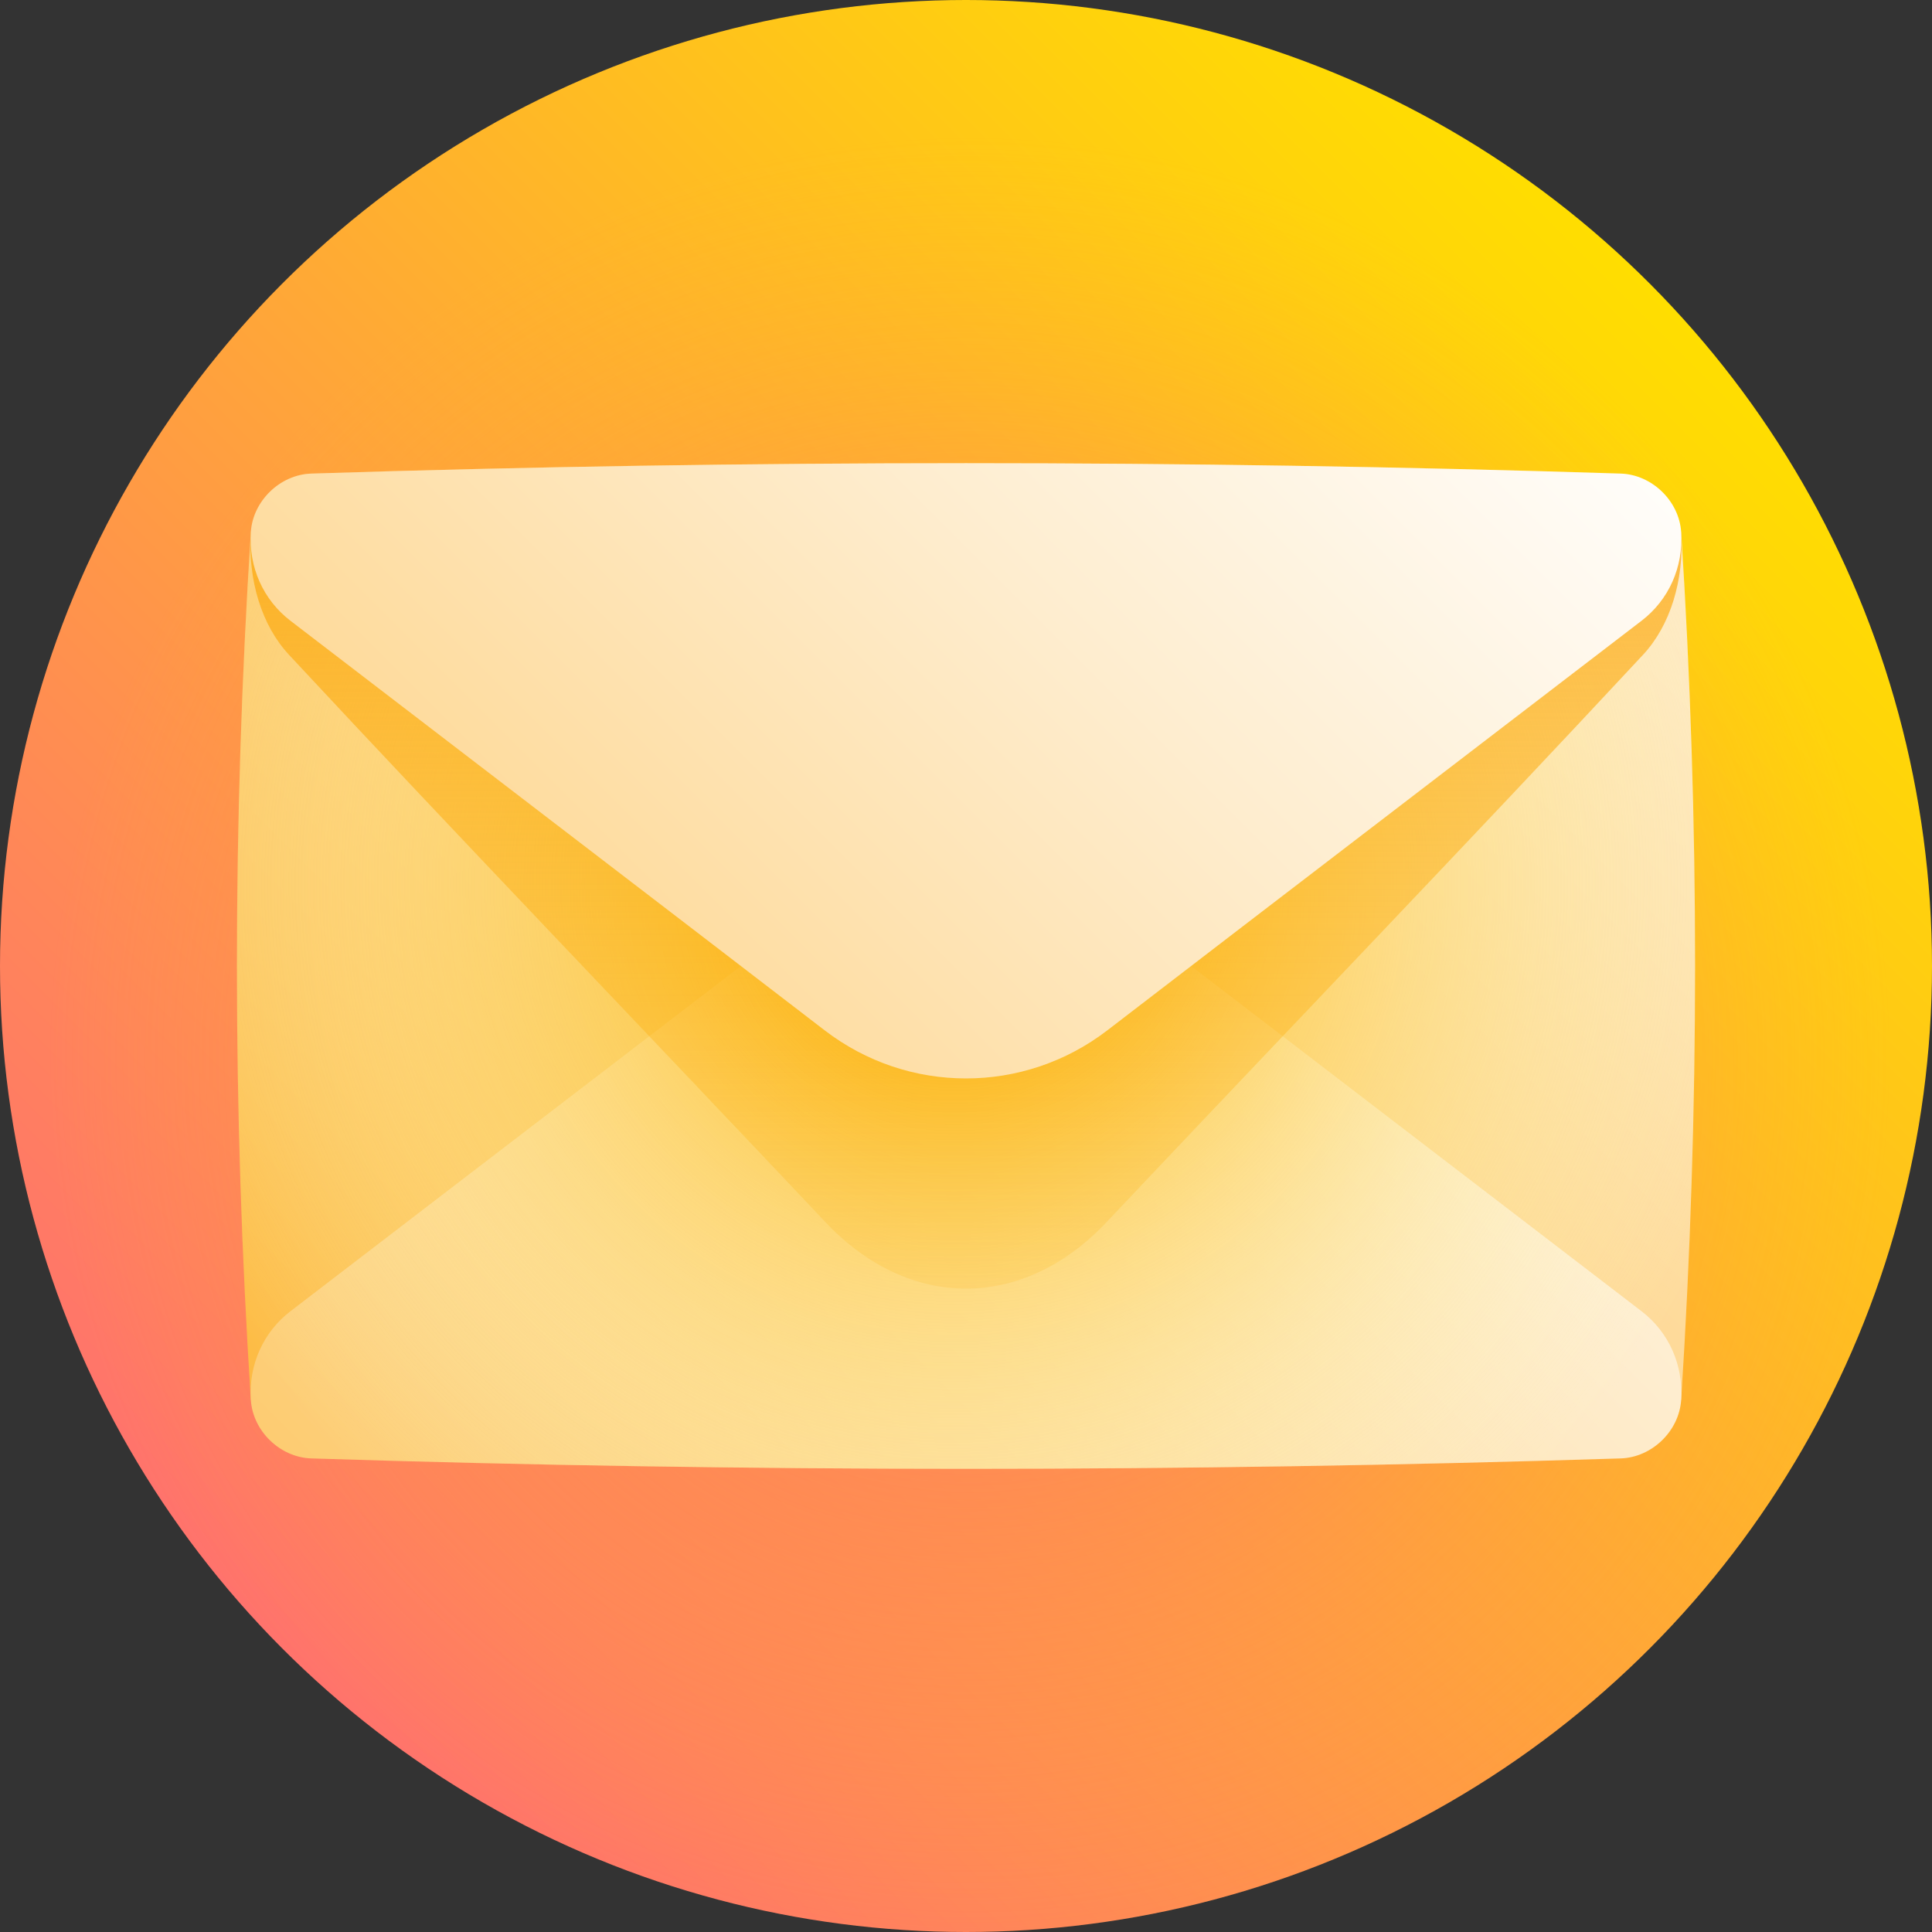 <svg id="Capa_1" enable-background="new 0 0 512 512" height="512" viewBox="0 0 512 512" width="512" xmlns="http://www.w3.org/2000/svg" xmlns:xlink="http://www.w3.org/1999/xlink"><rect x="0" y="0" width="512" height="512" fill="#333333" stroke="none"/><linearGradient id="SVGID_1_" gradientUnits="userSpaceOnUse" x1="74.981" x2="437.019" y1="437.019" y2="74.981"><stop offset="0" stop-color="#ff726d"/><stop offset="1" stop-color="#ffde00"/></linearGradient><radialGradient id="SVGID_2_" cx="257.014" cy="280.338" gradientUnits="userSpaceOnUse" r="256"><stop offset="0" stop-color="#ff726d"/><stop offset=".224" stop-color="#ff7966" stop-opacity=".765"/><stop offset=".558" stop-color="#ff8e51" stop-opacity=".415"/><stop offset=".954" stop-color="#ffae31" stop-opacity="0"/></radialGradient><linearGradient id="lg1"><stop offset="0" stop-color="#fca200"/><stop offset=".324" stop-color="#fdc256"/><stop offset=".792" stop-color="#feedcf"/><stop offset="1" stop-color="#fff"/></linearGradient><linearGradient id="SVGID_3_" gradientUnits="userSpaceOnUse" x1="-42.784" x2="542.573" xlink:href="#lg1" y1="554.784" y2="-30.573"/><linearGradient id="SVGID_4_" gradientUnits="userSpaceOnUse" x1="-73.097" x2="459.602" xlink:href="#lg1" y1="696.245" y2="163.547"/><radialGradient id="SVGID_5_" cx="252.882" cy="234.172" gradientUnits="userSpaceOnUse" r="222.976"><stop offset=".074" stop-color="#fcb000"/><stop offset=".08" stop-color="#fcb101" stop-opacity=".994"/><stop offset=".417" stop-color="#fcd255" stop-opacity=".63"/><stop offset=".693" stop-color="#fdea93" stop-opacity=".332"/><stop offset=".894" stop-color="#fdf9b9" stop-opacity=".114"/><stop offset="1" stop-color="#fdffc7" stop-opacity="0"/></radialGradient><linearGradient id="SVGID_6_" gradientUnits="userSpaceOnUse" x1="256" x2="256" y1="395.159" y2="133.355"><stop offset="0" stop-color="#fcb000" stop-opacity="0"/><stop offset="1" stop-color="#fca200" stop-opacity=".7"/></linearGradient><linearGradient id="SVGID_7_" gradientUnits="userSpaceOnUse" x1="-157.995" x2="368.359" xlink:href="#lg1" y1="558.846" y2="32.493"/><g><circle cx="256" cy="256" fill="url(#SVGID_1_)" r="256"/><circle cx="256" cy="256" fill="url(#SVGID_2_)" r="256"/><path d="m445.525 141c-61.847 18.792-125.38 39.579-189.525 60.805-64.144-21.227-127.678-42.013-189.525-60.805-4.917 76.667-4.917 153.333 0 230 62.167-13.792 125.549-29.328 189.525-45.43 63.976 16.102 127.357 31.638 189.525 45.43 4.917-76.667 4.917-153.333 0-230z" fill="url(#SVGID_3_)"/><path d="m435.034 347.495c-38.581-29.601-78.86-60.4-119.379-91.495-39.77 0-79.54 0-119.31 0-40.518 31.094-80.798 61.893-119.379 91.495-7.208 5.532-11.094 14.197-10.491 23.505.539 8.273 7.755 15.228 16.025 15.497 115.667 3.671 231.333 3.671 347 0 8.27-.268 15.486-7.223 16.025-15.497.602-9.308-3.284-17.973-10.491-23.505z" fill="url(#SVGID_4_)"/><path d="m429.5 386.497c-115.667 3.671-231.333 3.671-347 0-8.274-.268-15.486-7.219-16.025-15.497-4.917-76.667-4.917-153.333 0-230 .539-8.278 7.75-15.228 16.025-15.497 115.667-3.671 231.333-3.671 347 0 8.274.269 15.486 7.219 16.025 15.497 4.917 76.667 4.917 153.333 0 230-.539 8.278-7.751 15.228-16.025 15.497z" fill="url(#SVGID_5_)"/><path d="m66.475 141c-.831 12.819 2.923 24.804 10.084 32.502 45.307 48.703 94.227 99.511 142.184 150.372 22.146 23.499 52.368 23.499 74.514 0 47.956-50.861 96.876-101.669 142.184-150.372 7.161-7.698 10.915-19.683 10.084-32.502-126.35-3.833-252.7-3.833-379.05 0z" fill="url(#SVGID_6_)"/><path d="m445.525 141c.602 9.308-3.284 17.973-10.491 23.505-45.615 34.998-93.603 71.67-141.554 108.525-22.129 17.024-52.829 17.024-74.959 0-47.951-36.855-95.94-73.527-141.554-108.525-7.208-5.532-11.094-14.197-10.491-23.505.538-8.273 7.755-15.228 16.025-15.497 115.667-3.671 231.333-3.671 347 0 8.269.269 15.485 7.224 16.024 15.497z" fill="url(#SVGID_7_)"/></g></svg>